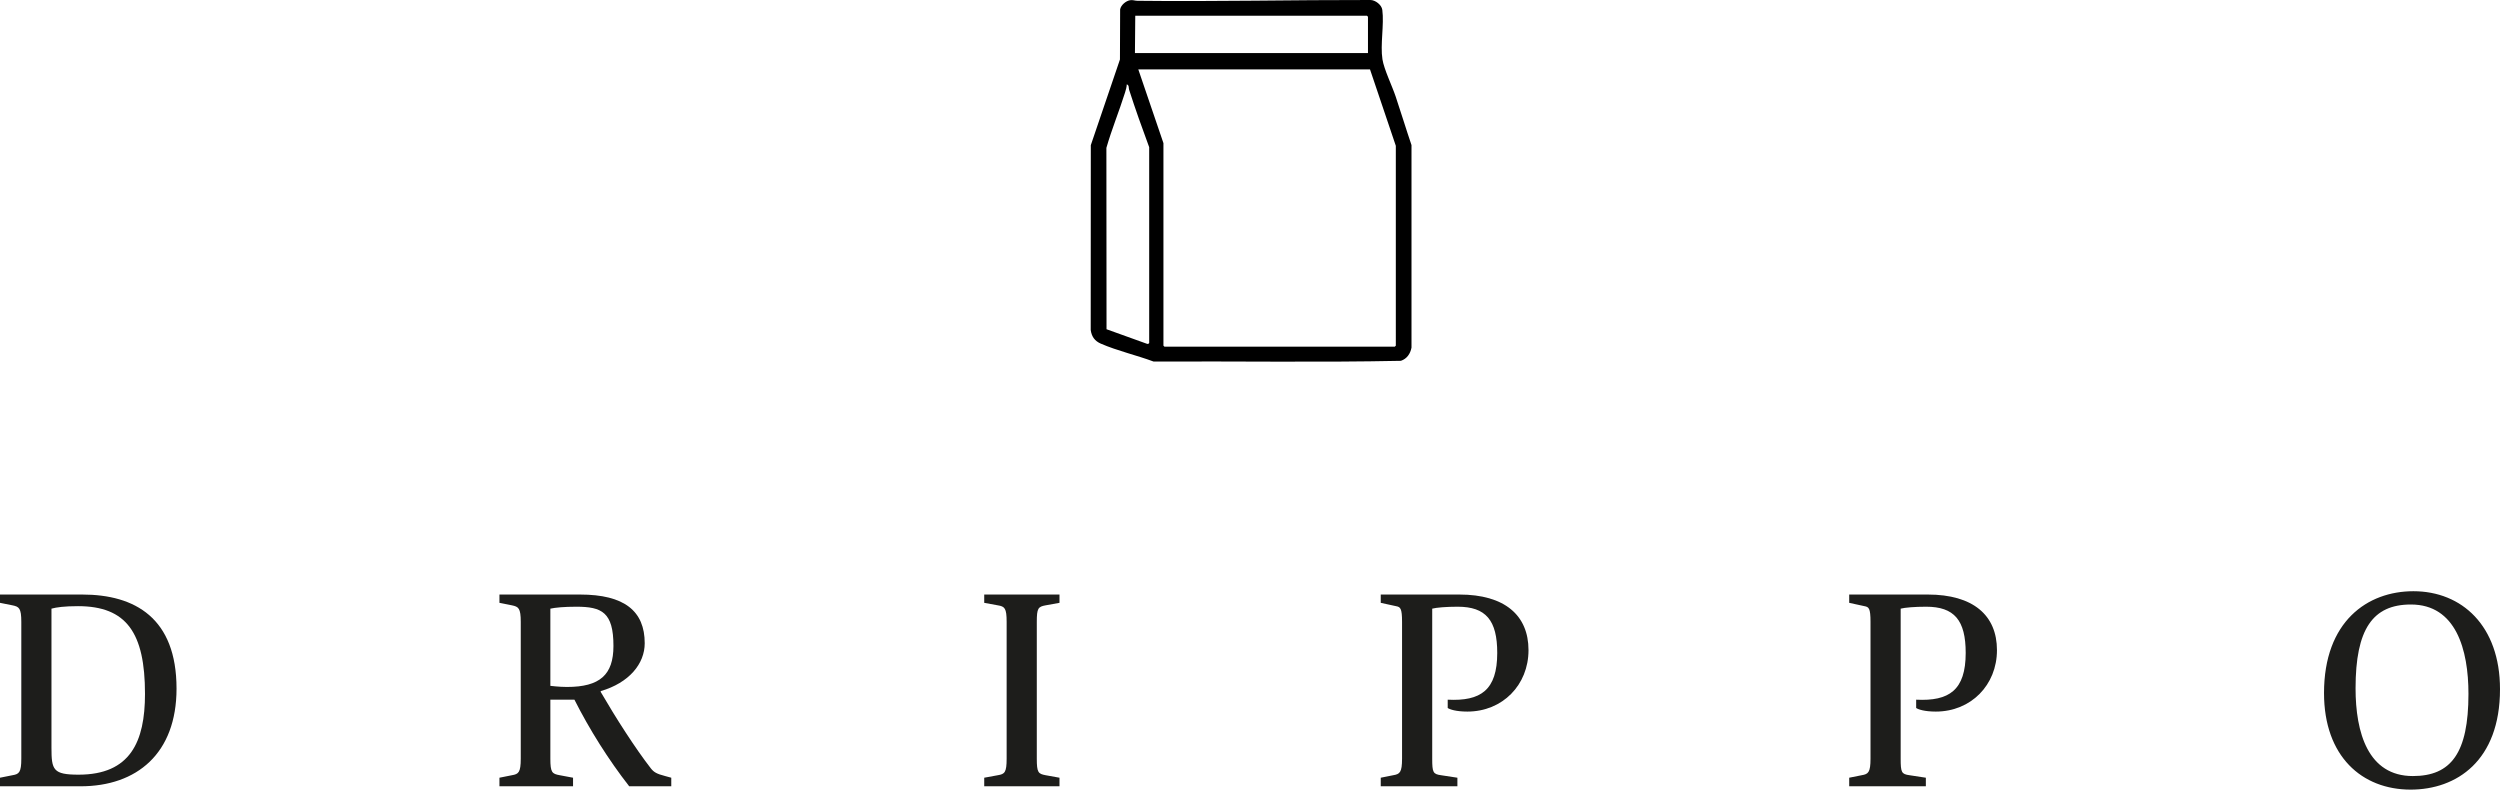 <svg xmlns="http://www.w3.org/2000/svg" id="Layer_2" viewBox="0 0 542.1 171.22"><defs><style>      .cls-1 {        fill: #1d1d1b;      }      .cls-2 {        isolation: isolate;      }    </style></defs><g id="Layer_1-2" data-name="Layer_1"><g><g id="_LOOKING_FOR_AN" class="cls-2"><g class="cls-2"><path class="cls-1" d="M0,168.64l2.7-.54c1.44-.24,1.92-.6,1.92-3.6v-29.64c0-3-.48-3.3-1.92-3.6l-2.7-.54v-1.8h17.82c11.46,0,20.46,5.1,20.46,20.4,0,14.04-8.58,21.18-20.82,21.18H0v-1.86ZM31.44,150.46c0-13.26-4.02-19.02-14.52-19.02-2.94,0-4.68.24-5.76.54v30.18c0,4.8.36,5.82,5.88,5.82,11.22,0,14.4-7.14,14.4-17.52Z"></path><path class="cls-1" d="M108.3,168.64l2.7-.54c1.44-.24,1.92-.6,1.92-3.6v-29.64c0-3-.48-3.3-1.92-3.6l-2.7-.54v-1.8h17.46c9.66,0,14.04,3.6,14.04,10.56,0,4.44-3.36,8.58-9.54,10.38v.18c3.24,5.58,7.5,12.24,10.86,16.56.66.84,1.26,1.2,3.12,1.68l1.32.36v1.86h-9.12c-4.5-5.76-8.64-12.36-11.88-18.78h-5.22v12.78c0,3,.36,3.3,2.04,3.6l2.88.54v1.86h-15.96v-1.86ZM133.02,140.08c0-7.32-2.52-8.52-8.04-8.52-2.64,0-4.56.18-5.64.42v16.74s1.92.24,3.6.24c7.14,0,10.08-2.64,10.08-8.88Z"></path><path class="cls-1" d="M213.42,168.64l2.94-.54c1.5-.24,1.92-.6,1.92-3.6v-29.64c0-3-.42-3.36-1.92-3.6l-2.94-.54v-1.8h16.32v1.8l-3,.54c-1.62.3-1.92.6-1.92,3.6v29.64c0,3,.3,3.3,1.92,3.6l3,.54v1.86h-16.32v-1.86Z"></path><path class="cls-1" d="M299.4,168.64l2.7-.54c1.44-.24,1.92-.6,1.92-3.6v-29.64c0-3-.36-3.24-1.32-3.42l-3.3-.72v-1.8h17.04c9.84,0,15,4.5,15,12.06s-5.64,13.32-13.26,13.32c-2.46,0-3.84-.48-4.26-.78v-1.8c7.14.36,10.74-2.04,10.74-10.14,0-7.08-2.46-10.02-8.58-10.02-2.46,0-4.62.18-5.52.42v32.52c0,3,.18,3.36,1.92,3.6l3.54.54v1.86h-16.62v-1.86Z"></path><path class="cls-1" d="M400.98,168.64l2.7-.54c1.44-.24,1.92-.6,1.92-3.6v-29.64c0-3-.36-3.24-1.32-3.42l-3.3-.72v-1.8h17.04c9.84,0,15,4.5,15,12.06s-5.64,13.32-13.26,13.32c-2.46,0-3.84-.48-4.26-.78v-1.8c7.14.36,10.74-2.04,10.74-10.14,0-7.08-2.46-10.02-8.58-10.02-2.46,0-4.62.18-5.52.42v32.52c0,3,.18,3.36,1.92,3.6l3.54.54v1.86h-16.62v-1.86Z"></path><path class="cls-1" d="M503.94,150.28c0-15.54,9.42-22.08,19.38-22.08,10.5,0,18.78,7.5,18.78,21.24,0,15.54-9.42,21.78-19.38,21.78-10.56,0-18.78-7.2-18.78-20.94ZM535.26,150.46c0-9.6-2.7-19.38-12.48-19.38-8.28,0-12,5.34-12,18.18,0,9.6,2.7,19.02,12.42,19.02,8.28,0,12.06-4.98,12.06-17.82Z"></path></g></g><path d="M245.03.05c.6-.11,1.01.11,1.58.12,16.84.2,33.73-.2,50.55-.17,1.07,0,2.44,1.06,2.58,2.14.42,3.23-.47,7.52.03,10.73.34,2.16,2.11,5.8,2.86,8.04,1.18,3.51,2.25,7.05,3.44,10.55v43.92c-.25,1.32-.99,2.42-2.3,2.86-17.84.37-35.75.06-53.62.16-3.65-1.36-7.9-2.34-11.44-3.88-1.32-.57-2-1.52-2.2-2.96l.02-40.08,6.32-18.58.04-10.86c.17-.94,1.23-1.83,2.14-1.99ZM296.63,11.51V3.63l-.22-.22h-50.24l-.07,8.1h50.54ZM297.07,15.05h-50.24l5.45,15.99v43.91l.22.22h49.95l.22-.22V31.62l-5.6-16.58ZM249.19,74.35V31.92c-1.52-4.11-3.01-8.27-4.35-12.45-.14-.44.05-.98-.51-1.18-.01.56-.21,1.23-.37,1.76-1.27,4.03-2.88,7.95-4.05,12.01l.03,39.33,8.78,3.16c.17.09.44-.05.48-.2Z"></path></g></g></svg>
